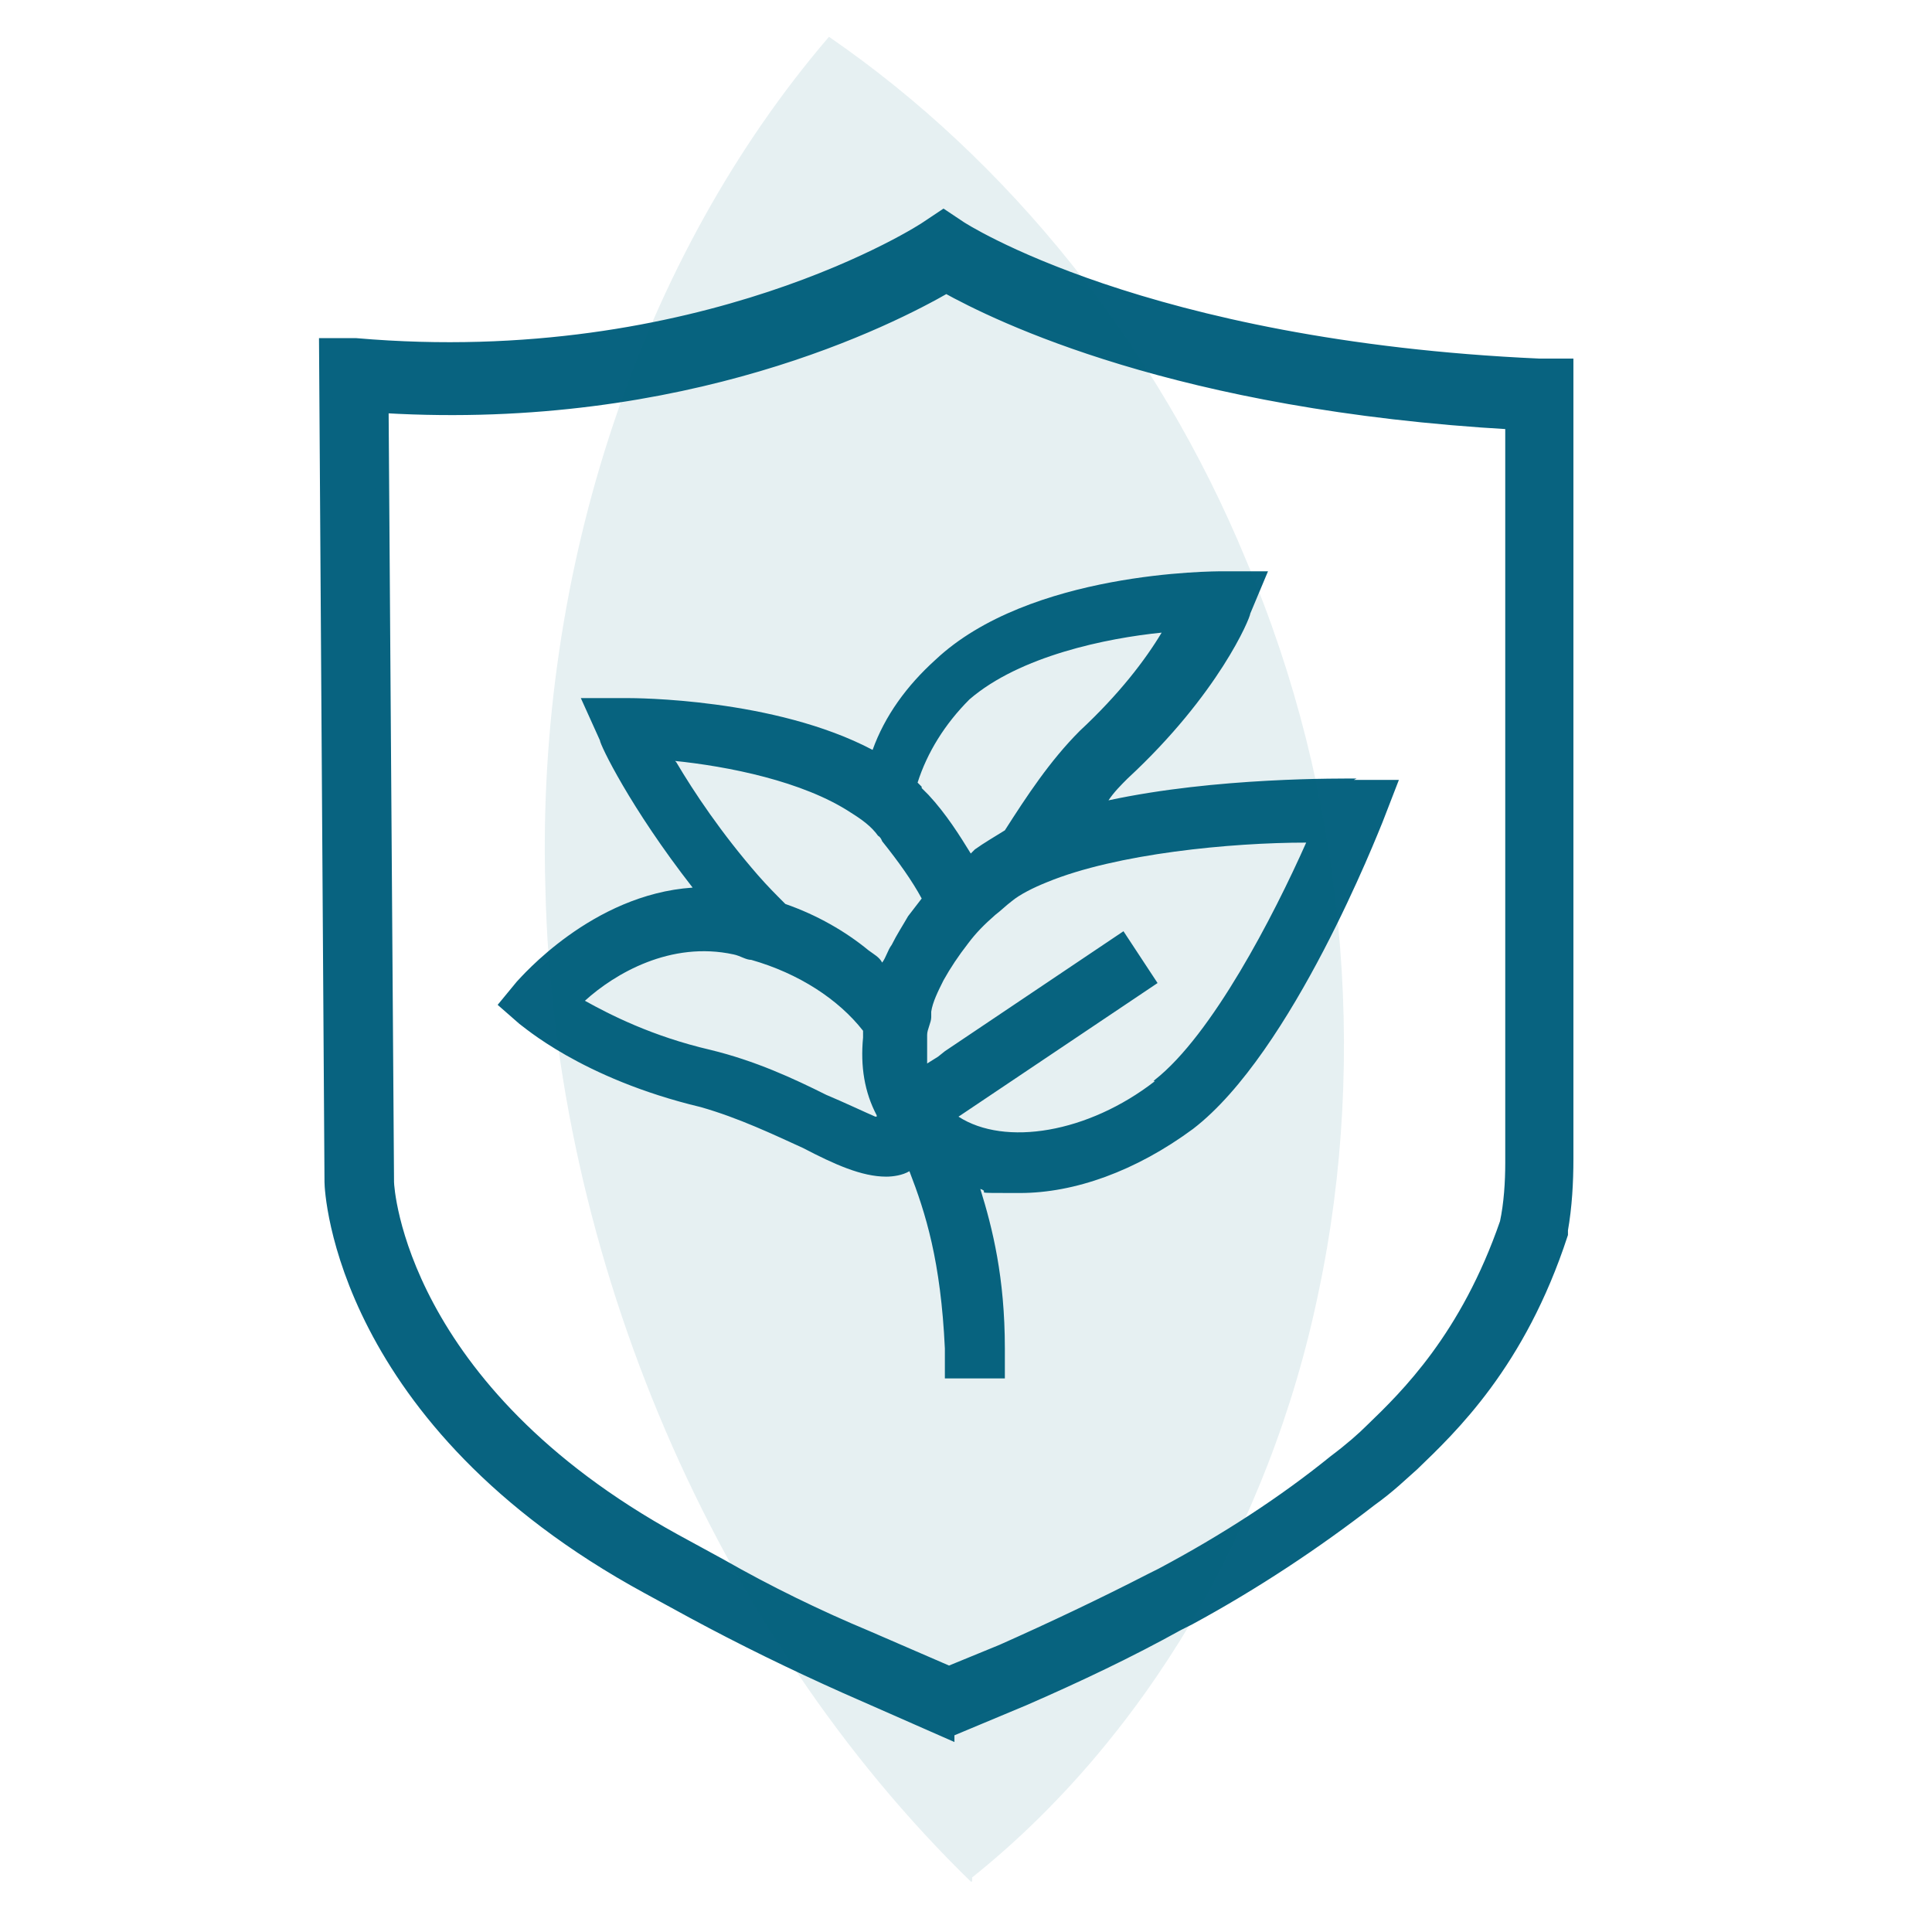 <?xml version="1.0" encoding="UTF-8"?>
<svg id="Calque_3" xmlns="http://www.w3.org/2000/svg" version="1.1" xmlns:xlink="http://www.w3.org/1999/xlink" viewBox="0 0 141.7 141.7">
  <!-- Generator: Adobe Illustrator 29.3.1, SVG Export Plug-In . SVG Version: 2.1.0 Build 151)  -->
  <defs>
    <style>
      .st0, .st1 {
        fill: #086380;
      }

      .st1 {
        stroke: #086380;
        stroke-miterlimit: 10;
        stroke-width: 1px;
      }

      .st2 {
        fill: #076480;
        isolation: isolate;
        opacity: .1;
      }

      .st3 {
        fill: none;
      }

      .st4 {
        clip-path: url(#clippath);
      }
    </style>
    <clipPath id="clippath">
      <rect class="st3" x="23.2" y="2.7" width="92.4" height="135.3"/>
    </clipPath>
  </defs>
  <g class="st4">
    <g>
      <path class="st1" d="M69.5,127l-7.5-3.3c-3.8-1.7-7.5-3.5-11.2-5.5l-3.3-1.8c-22.4-12.2-23.2-29-23.2-29.7l-.4-61.4h2.2c25.4,2.2,41.8-8.5,41.9-8.6l1.2-.8,1.2.8s13.4,8.8,42.5,10.1h2v58.2c0,1.7-.1,3.5-.4,5.2v.3c-3.1,9.5-8.1,14.2-10.9,16.9-.8.7-1.7,1.6-3.1,2.6-4,3.1-8.5,6.1-13.3,8.7l-.8.4c-3.6,2-7.4,3.8-11.3,5.5l-5.5,2.3h-.1ZM28,29.7l.4,57c0,.5.9,15.2,21.1,26.3l3.3,1.8c3.5,2,7.2,3.8,10.8,5.3l6,2.6,3.9-1.6c3.6-1.6,7.4-3.4,10.9-5.2l.8-.4c4.7-2.5,9-5.3,12.7-8.3,1.2-.9,2.1-1.7,2.7-2.3,2.6-2.5,7-6.8,9.9-15.2.3-1.4.4-3,.4-4.4V31c-24.6-1.4-37.7-7.9-41.5-10-4,2.3-19.1,10.1-41.2,8.8h-.1Z"/>
      <path class="st0" d="M99.3,57.2h3.3l-1.2,3.1c-.3.7-6.6,16.9-13.9,22.5-4.2,3.1-8.7,4.7-12.7,4.7s-2,0-2.9-.3c.9,2.9,1.8,6.5,1.8,11.7v2.2h-4.4v-2.2c-.3-6.4-1.4-9.9-2.6-13-.5.3-1.2.4-1.7.4-1.8,0-3.8-.9-6.1-2.1-2.2-1-4.7-2.2-7.5-3-8.8-2.1-13.1-6-13.3-6.1l-1.6-1.4,1.4-1.7c.3-.3,5.5-6.4,12.9-6.9-4.6-5.9-6.8-10.5-6.8-10.8l-1.4-3.1h3.4c.5,0,10.8,0,18,3.8.9-2.5,2.5-4.7,4.6-6.6,6.9-6.5,20.4-6.5,21.1-6.5h3.3l-1.3,3.1c0,.3-2.3,5.9-9,12.1-.5.5-1,1-1.4,1.6,7.9-1.7,17-1.6,18.5-1.6h-.3ZM84.7,79.2c4.2-3.3,8.7-12,11.1-17.4-5.5,0-13.9.8-19,2.9-1,.4-2,.9-2.6,1.4-.4.3-.8.7-1.2,1-.8.7-1.4,1.3-2,2.1-.7.9-1.3,1.8-1.8,2.7-.4.8-.8,1.6-.9,2.3h0v.4c0,.4-.3.9-.3,1.3v2.1l.8-.5.5-.4,13.1-8.8,2.5,3.8-14.6,9.8c3.4,2.2,9.5,1.2,14.4-2.6h-.1ZM64.3,81.8c-.9-1.7-1.2-3.6-1-5.7v-.5c-1.8-2.3-4.7-4.2-8.2-5.2-.4,0-.8-.3-1.3-.4-4.6-1-8.7,1.4-10.9,3.4,1.8,1,4.9,2.6,9.2,3.6,3.3.8,6.1,2.1,8.5,3.3,1.2.5,2.9,1.3,3.6,1.6h.1ZM49.6,55.9c1.3,2.2,3.3,5.2,6,8.3.7.8,1.3,1.4,2,2.1,2.3.8,4.4,2,6.1,3.4.4.3.8.5,1,.9.3-.4.4-.9.7-1.3h0c.4-.8.8-1.4,1.2-2.1.3-.4.7-.9,1-1.3-.7-1.3-1.7-2.7-2.9-4.2,0,0-.1-.3-.3-.4-.5-.7-1.2-1.2-2-1.7-3.5-2.3-9-3.4-13-3.8h.1ZM67.6,57.8c.1.1.4.4.5.5,1.3,1.4,2.3,3,3.1,4.3l.3-.3c.7-.5,1.4-.9,2.2-1.4,1.6-2.5,3.3-5.1,5.5-7.3,2.9-2.7,4.8-5.2,6-7.2-4,.4-10.4,1.7-14.1,4.9-1.8,1.8-3.1,3.9-3.8,6.1h0l.3.3Z"/>
      <path class="st2" d="M71.2,138c-18.7-18.2-30.6-45.7-31.2-72.9-.7-23.4,7-46.3,20.8-62.4,13.1,9,24.1,22.6,30.6,38.4,7.2,16.9,9,36.3,5.3,53.7-3.6,17.4-12.9,32.9-25.4,42.9v.3h-.1Z"/>
    </g>
  </g>
</svg>